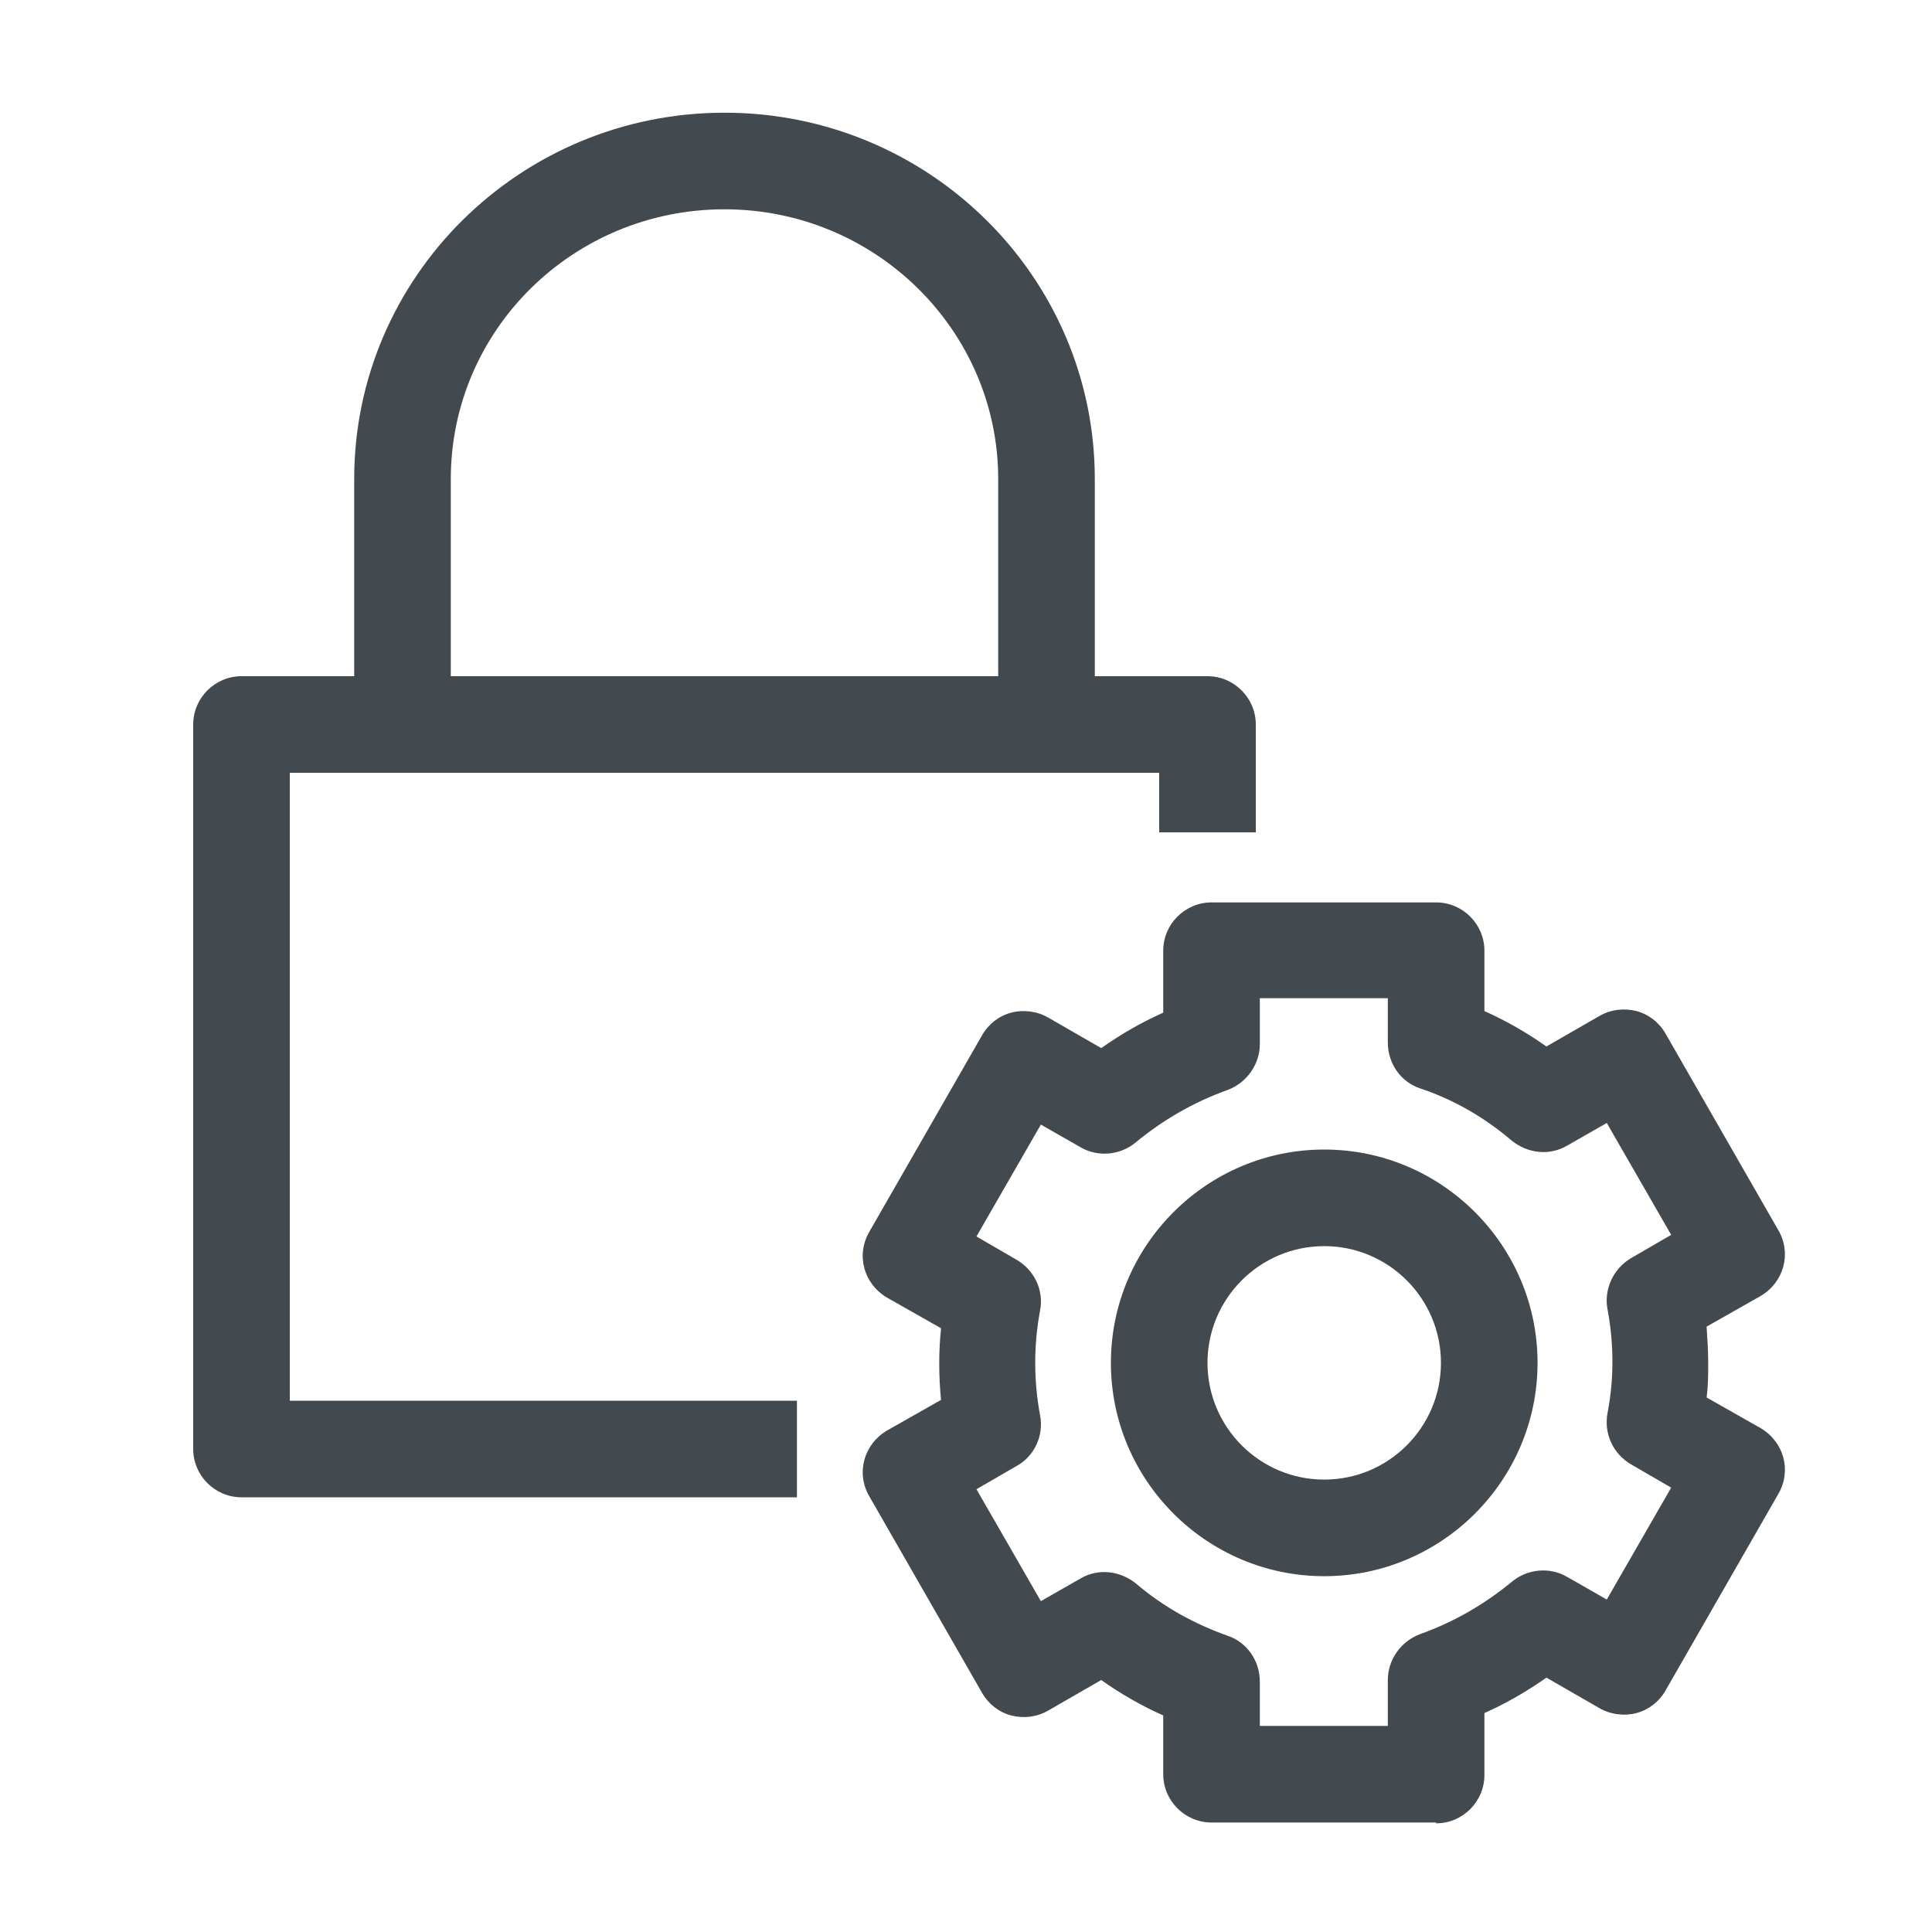 <?xml version="1.0" encoding="UTF-8"?>
<svg id="OUTLINE" xmlns="http://www.w3.org/2000/svg" viewBox="0 0 24 24">
  <defs>
    <style>
      .cls-1 {
        fill: #434a4f;
      }
    </style>
  </defs>
  <path class="cls-1" d="m13.6,9.3h-1.2v-3.35c0-1.84-1.52-3.35-3.4-3.35s-3.4,1.5-3.4,3.35v3.35h-1.2v-3.35c0-2.51,2.06-4.55,4.6-4.55s4.6,2.04,4.6,4.55v3.35Z"/>
  <path class="cls-1" d="m9.9,17.4H3.6v-7.8h10.8v.74h1.2v-1.34c0-.33-.27-.6-.6-.6H3c-.33,0-.6.27-.6.6v9c0,.33.27.6.6.6h6.9v-1.2Z"/>
  <g>
    <path class="cls-1" d="m17.84,22.64h-2.79c-.33,0-.6-.27-.6-.6v-.73c-.27-.12-.53-.27-.77-.44l-.66.38c-.14.08-.3.1-.46.06-.15-.04-.28-.14-.36-.28l-1.4-2.44c-.17-.29-.07-.65.22-.82l.67-.38c-.03-.3-.03-.6,0-.89l-.67-.38c-.29-.17-.39-.53-.22-.82l1.4-2.44c.08-.14.21-.24.36-.28.15-.04.32-.02.46.06l.66.38c.24-.17.5-.32.77-.44v-.77c0-.33.27-.6.6-.6h2.79c.33,0,.6.27.6.6v.75c.27.12.53.27.77.44l.66-.38c.14-.08.3-.1.46-.06.15.04.28.14.36.28l1.4,2.44c.17.29.07.65-.22.82l-.67.38c.01.15.02.3.02.45h0c0,.14,0,.28-.02.43l.67.38c.29.17.39.53.22.82l-1.4,2.44c-.08.14-.21.24-.36.28-.15.04-.32.02-.46-.06l-.66-.38c-.24.17-.5.32-.77.44v.77c0,.33-.27.6-.6.6Zm-2.19-1.2h1.59v-.57c0-.25.16-.48.4-.57.42-.15.8-.37,1.14-.65.19-.16.47-.19.69-.06l.49.28.8-1.39-.5-.29c-.22-.13-.34-.38-.29-.64.04-.21.06-.42.06-.63,0-.22-.02-.44-.06-.65-.05-.25.07-.51.29-.64l.5-.29-.8-1.39-.49.28c-.22.13-.49.1-.69-.06-.34-.29-.72-.51-1.14-.65-.24-.08-.4-.31-.4-.57v-.55h-1.59v.57c0,.25-.16.48-.4.57-.42.15-.8.37-1.14.65-.19.16-.47.19-.69.06l-.49-.28-.8,1.39.5.29c.22.13.34.38.29.63-.08.43-.08.87,0,1.3.05.25-.07.51-.29.63l-.5.29.8,1.39.49-.28c.22-.13.49-.1.69.06.34.29.72.5,1.14.65.24.08.4.31.4.57v.53Z"/>
    <path class="cls-1" d="m16.45,19.58c-1.46,0-2.65-1.19-2.65-2.65s1.19-2.65,2.65-2.65,2.65,1.19,2.65,2.65-1.19,2.65-2.65,2.65Zm0-4.1c-.8,0-1.45.65-1.45,1.45s.65,1.45,1.45,1.45,1.45-.65,1.45-1.45-.65-1.45-1.45-1.45Z"/>
  </g>
</svg>